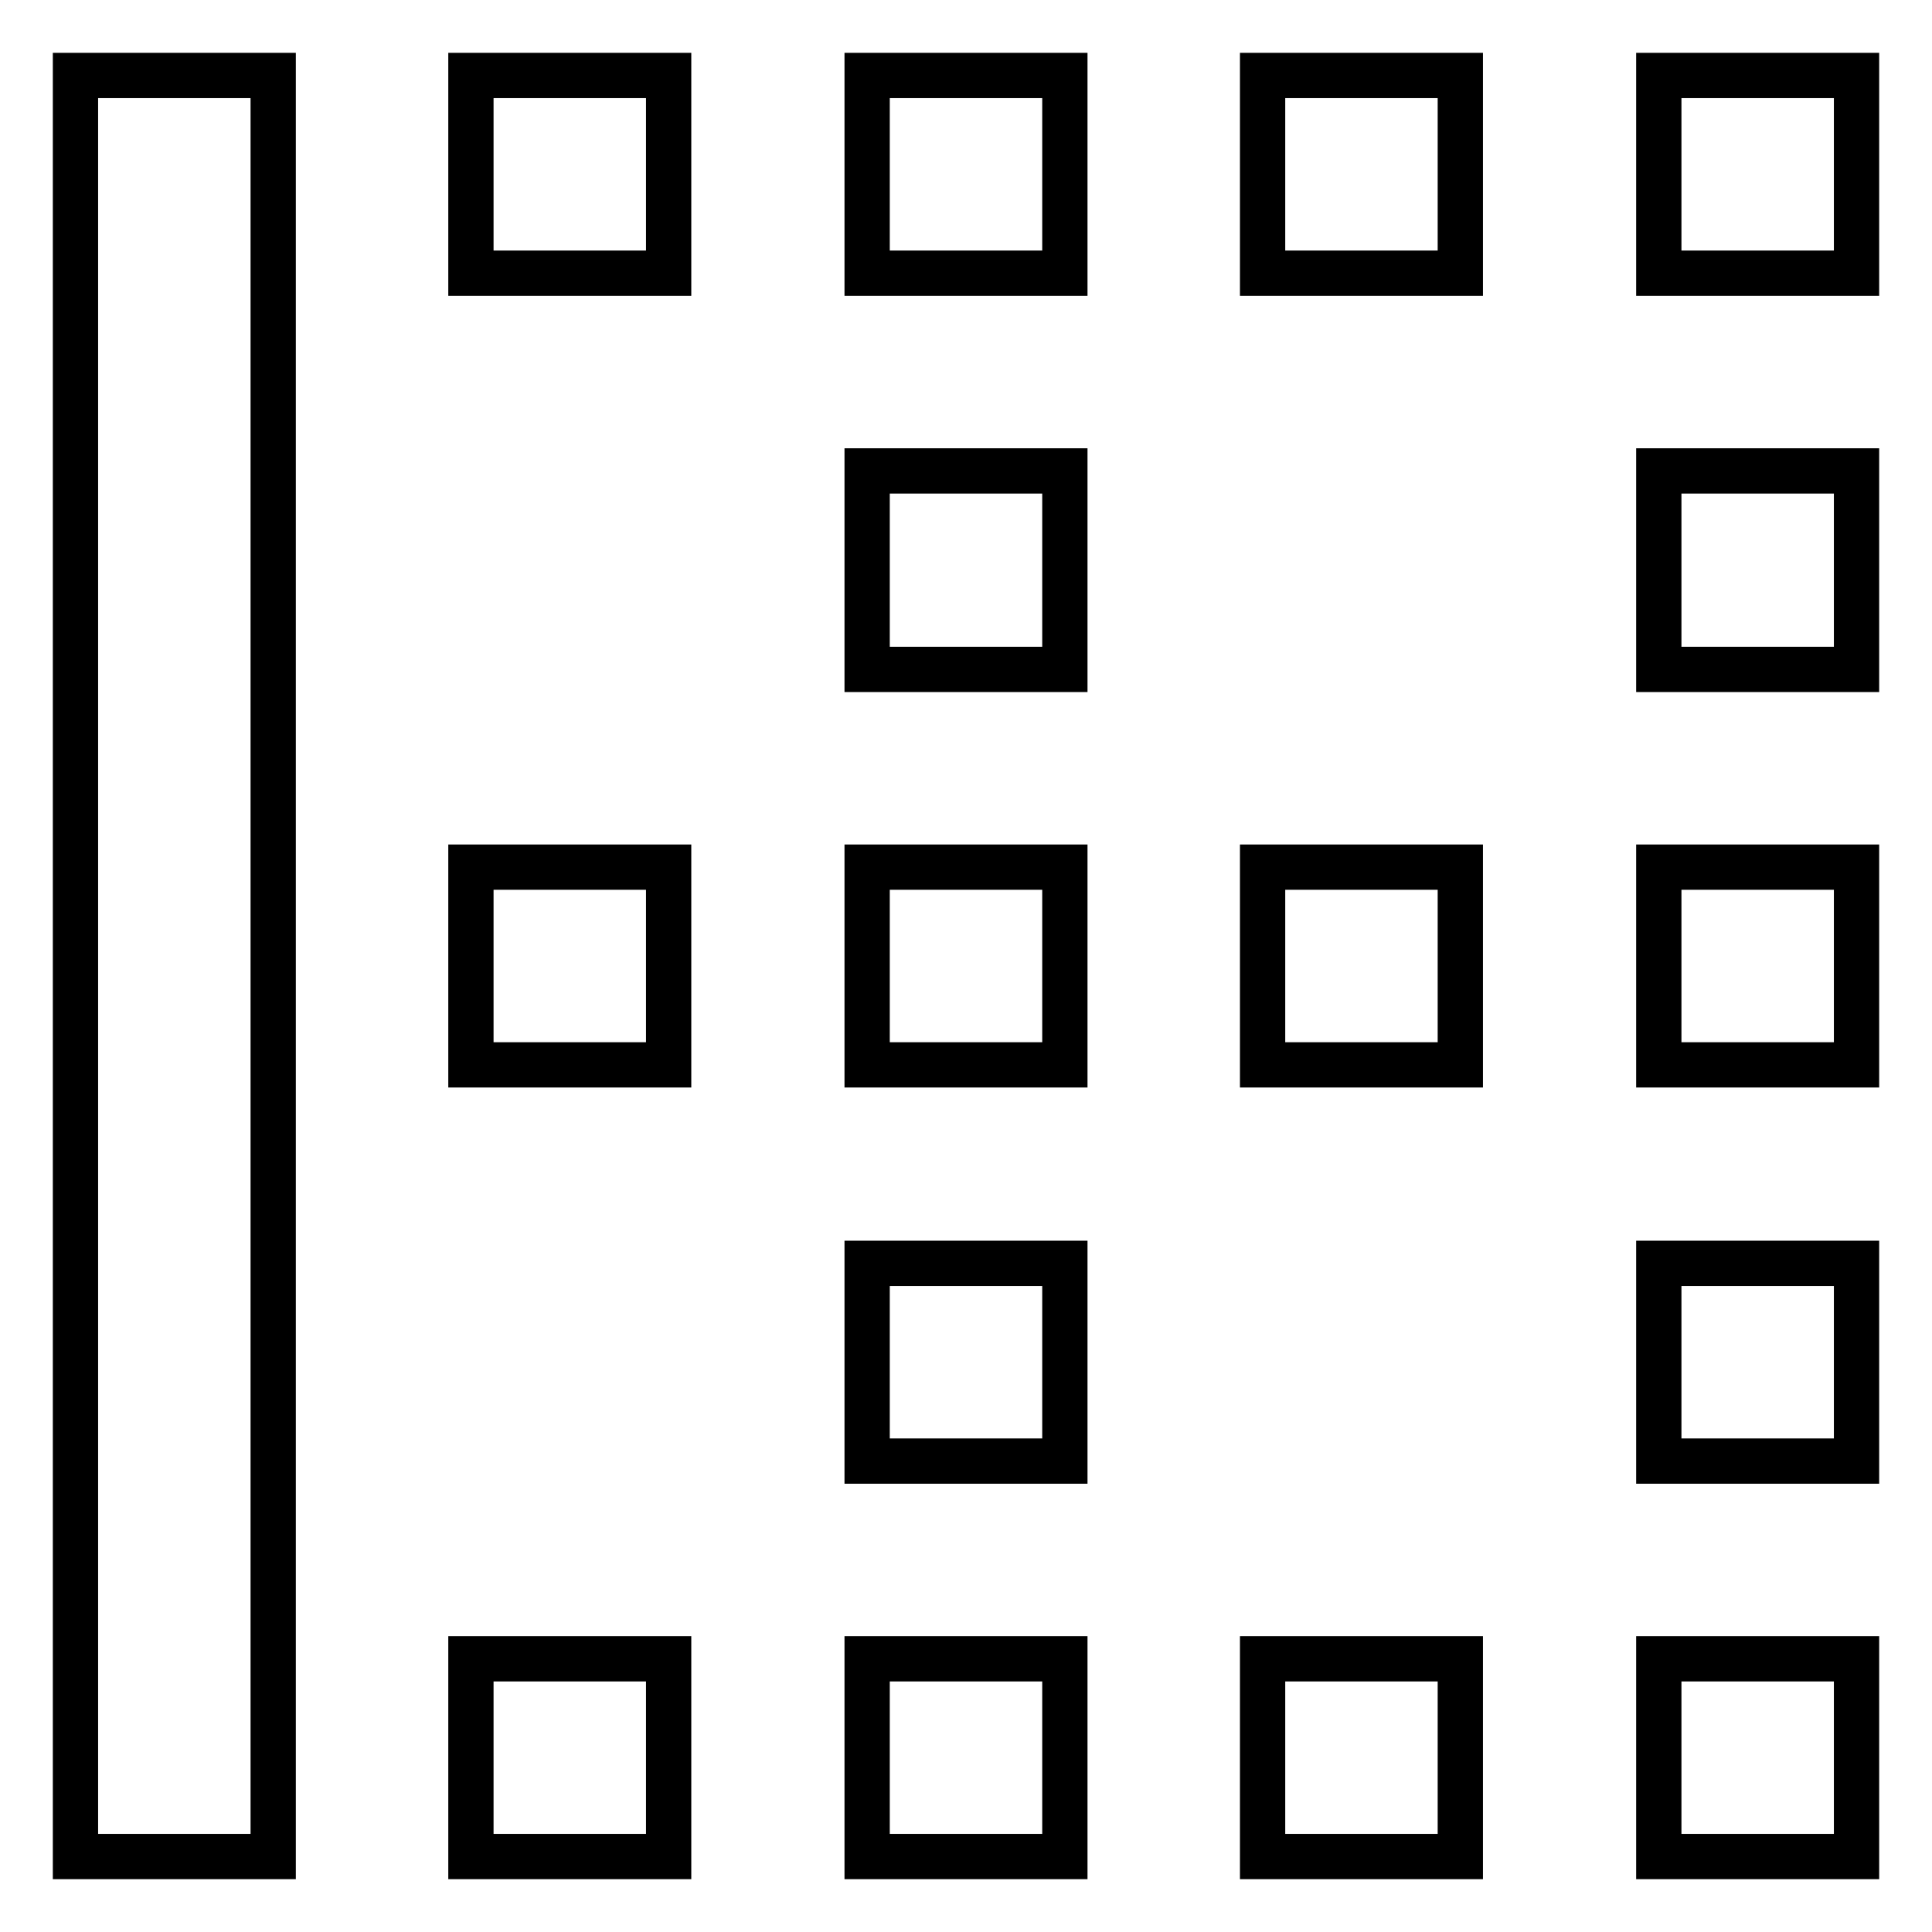 <?xml version="1.0" encoding="utf-8"?>
<!-- Svg Vector Icons : http://www.onlinewebfonts.com/icon -->
<!DOCTYPE svg PUBLIC "-//W3C//DTD SVG 1.1//EN" "http://www.w3.org/Graphics/SVG/1.1/DTD/svg11.dtd">
<svg version="1.1" xmlns="http://www.w3.org/2000/svg" xmlns:xlink="http://www.w3.org/1999/xlink" x="0px" y="0px" viewBox="0 0 256 256" enable-background="new 0 0 256 256" xml:space="preserve">
<g> <path stroke-width="6" fill-opacity="0" stroke="#000000"  d="M114.9,246h26.2v-26.2h-26.2V246z M114.9,193.6h26.2v-26.2h-26.2V193.6z M114.9,36.2h26.2V10h-26.2V36.2 L114.9,36.2z M114.9,88.7h26.2V62.4h-26.2V88.7z M114.9,141.1h26.2v-26.2h-26.2V141.1z M62.4,246h26.2v-26.2H62.4V246z M62.4,36.2 h26.2V10H62.4V36.2L62.4,36.2z M62.4,141.1h26.2v-26.2H62.4V141.1z M10,246h26.2V10H10V246z M219.8,88.7H246V62.4h-26.2V88.7z  M167.3,246h26.2v-26.2h-26.2V246z M219.8,193.6H246v-26.2h-26.2V193.6z M219.8,10v26.2H246V10H219.8z M219.8,141.1H246v-26.2 h-26.2V141.1z M219.8,246H246v-26.2h-26.2V246z M167.3,141.1h26.2v-26.2h-26.2V141.1z M167.3,36.2h26.2V10h-26.2V36.2L167.3,36.2z" /></g>
</svg>
